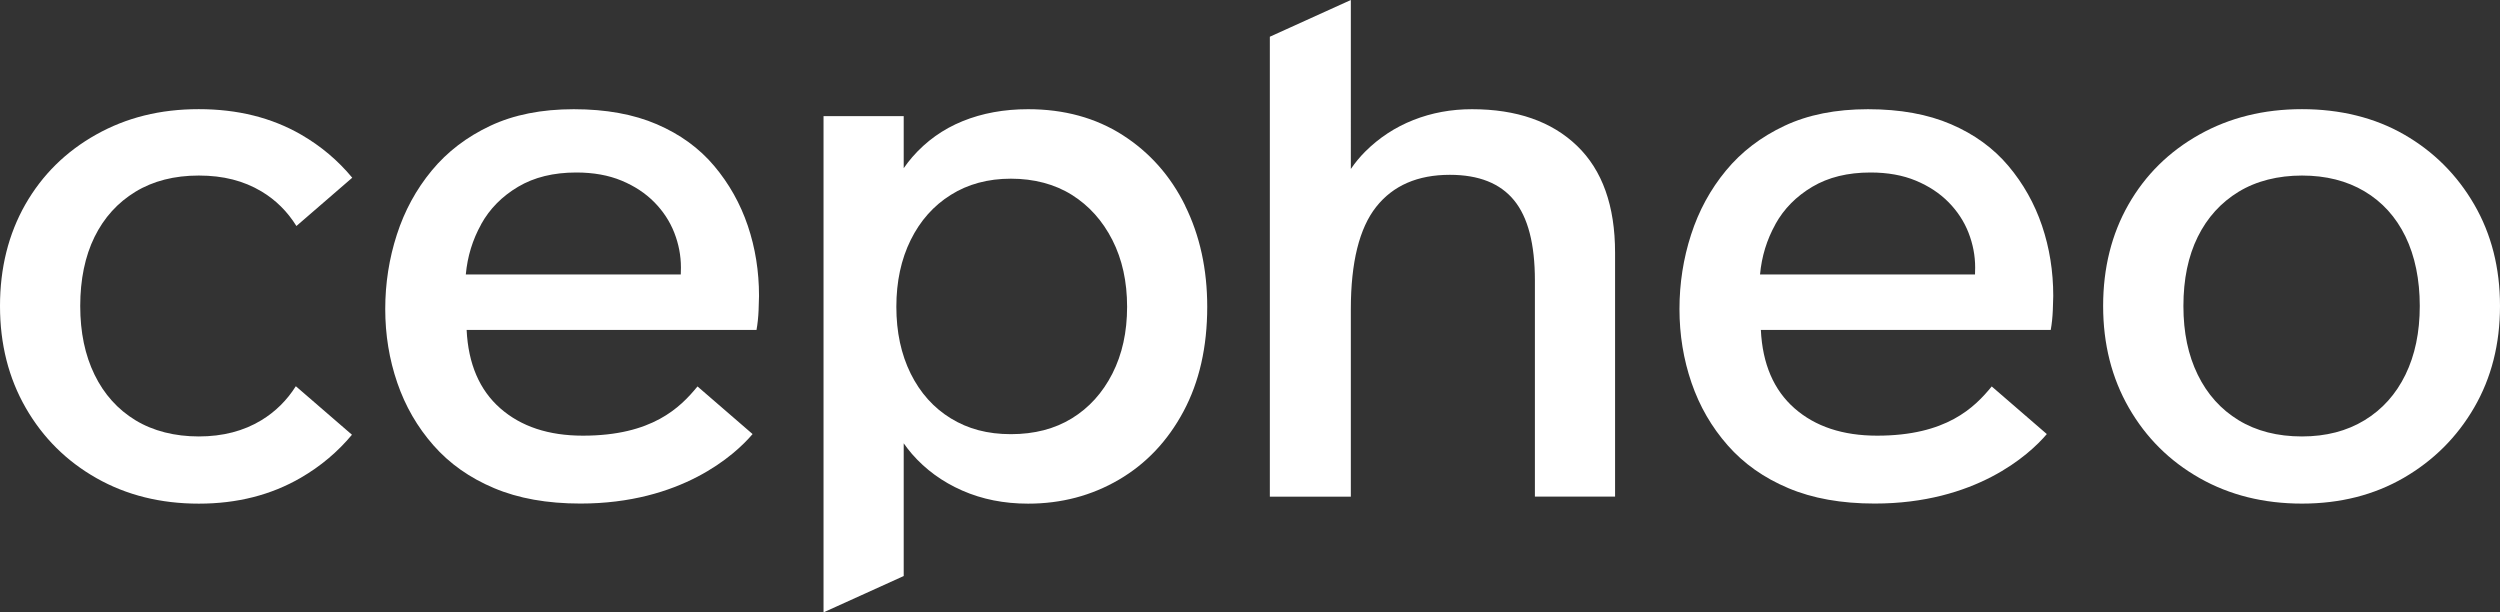 <?xml version="1.0" encoding="UTF-8"?><svg id="Layer_1" xmlns="http://www.w3.org/2000/svg" viewBox="0 0 516.68 126.56"><rect x="0" y="0" width="516.68" height="126.56" fill="#333333" stroke="none"/><defs><style>.cls-1{fill:#fff;}</style></defs><path class="cls-1" d="m411.62,79.88c-3.55,4.34-9.35,10.16-23.67,10.16-7.1,0-12.79-1.89-17.08-5.66-4.29-3.77-6.61-9.17-6.95-16.19h59.91c.23-1.28.37-2.63.43-4.07.06-1.44.09-2.42.09-2.95,0-5.1-.77-9.94-2.32-14.52-1.55-4.57-3.86-8.69-6.95-12.36-3.09-3.67-7.04-6.54-11.85-8.61-4.81-2.07-10.53-3.11-17.17-3.11s-12.39,1.14-17.25,3.43c-4.87,2.29-8.9,5.37-12.1,9.25-3.21,3.88-5.61,8.29-7.21,13.24-1.6,4.94-2.4,10.08-2.4,15.39s.83,10.4,2.49,15.23c1.66,4.84,4.15,9.15,7.47,12.92,3.32,3.78,7.49,6.73,12.53,8.85,5.03,2.13,10.99,3.19,17.85,3.19,20.77,0,31.91-10.02,35.58-14.36l-.02-.02-11.37-9.83Zm-44.7-33.54c1.77-3.19,4.32-5.77,7.64-7.74,3.32-1.97,7.32-2.95,12.02-2.95,3.55,0,6.67.56,9.36,1.68,2.69,1.12,4.95,2.61,6.78,4.47,1.83,1.86,3.2,3.96,4.12,6.3.91,2.34,1.37,4.73,1.37,7.18,0,.48-.01.96-.03,1.44h-44.43c.34-3.72,1.4-7.18,3.18-10.37Z"/><path class="cls-1" d="m61.14,79.82c-1.84,2.91-4.21,5.26-7.12,7.03-3.66,2.23-7.98,3.35-12.93,3.35s-9.44-1.12-13.1-3.35c-3.66-2.23-6.48-5.37-8.45-9.41-1.97-4.04-2.96-8.77-2.96-14.2s.99-10.29,2.96-14.28c1.97-3.99,4.79-7.1,8.45-9.33,3.66-2.23,8.03-3.35,13.1-3.35s9.27,1.09,12.93,3.27c2.97,1.77,5.38,4.17,7.24,7.16l11.54-9.98c-2.95-3.56-6.47-6.54-10.58-8.91-6.09-3.51-13.13-5.26-21.14-5.26s-14.96,1.75-21.22,5.26c-6.26,3.51-11.13,8.32-14.63,14.44C1.75,48.39,0,55.38,0,63.25s1.78,14.89,5.33,21.06c3.55,6.17,8.43,11.01,14.63,14.52,6.2,3.51,13.24,5.26,21.14,5.26s14.91-1.78,21.05-5.34c4.12-2.39,7.64-5.36,10.59-8.9l-11.59-10.02Z"/><path class="cls-1" d="m475.76,104.08c-7.89,0-14.94-1.75-21.14-5.26-6.2-3.51-11.08-8.35-14.63-14.52-3.55-6.17-5.33-13.19-5.33-21.06s1.75-14.86,5.24-20.98c3.49-6.11,8.37-10.93,14.63-14.44,6.26-3.51,13.33-5.26,21.22-5.26s15.05,1.75,21.14,5.26c6.09,3.51,10.91,8.32,14.46,14.44,3.55,6.12,5.33,13.11,5.33,20.98s-1.78,14.86-5.33,20.98c-3.55,6.12-8.4,10.95-14.54,14.52-6.15,3.56-13.16,5.34-21.05,5.34Zm0-13.88c4.96,0,9.27-1.12,12.93-3.35,3.66-2.23,6.48-5.37,8.45-9.41,1.97-4.04,2.96-8.77,2.96-14.2s-.99-10.31-2.96-14.36c-1.97-4.04-4.79-7.15-8.45-9.33-3.66-2.18-7.98-3.27-12.93-3.27s-9.44,1.12-13.1,3.35c-3.66,2.23-6.48,5.34-8.45,9.33-1.97,3.99-2.96,8.75-2.96,14.28s.99,10.16,2.96,14.2c1.97,4.04,4.79,7.18,8.45,9.41,3.66,2.23,8.03,3.35,13.1,3.35Z"/><path class="cls-1" d="m244.95,42.51c-3.04-6.17-7.36-11.03-12.94-14.6-5.58-3.56-12.09-5.34-19.53-5.34-4.96,0-9.47.82-13.53,2.47-4.06,1.65-7.52,4.12-10.4,7.42-.63.72-1.21,1.49-1.78,2.3v-10.76h-16.57v102.56l16.57-7.51v-27.43c.53.75,1.09,1.48,1.69,2.18,2.82,3.24,6.28,5.77,10.4,7.58,4.11,1.81,8.65,2.71,13.61,2.71,6.87,0,13.13-1.65,18.77-4.95,5.64-3.3,10.09-8,13.36-14.12,3.27-6.11,4.9-13.32,4.9-21.61,0-7.76-1.52-14.73-4.57-20.9Zm-15.05,34.7c-2.03,3.99-4.82,7.07-8.37,9.25-3.55,2.18-7.75,3.27-12.6,3.27s-8.88-1.09-12.43-3.27c-3.55-2.18-6.31-5.26-8.29-9.25-1.97-3.99-2.96-8.59-2.96-13.8s.99-9.81,2.96-13.8c1.97-3.99,4.73-7.1,8.29-9.33,3.55-2.23,7.69-3.35,12.43-3.35s9.05,1.12,12.6,3.35c3.55,2.23,6.34,5.34,8.37,9.33,2.03,3.99,3.04,8.59,3.04,13.8s-1.01,9.81-3.04,13.8Z"/><path class="cls-1" d="m325.94,30.15c-5.24-5.05-12.49-7.58-21.73-7.58-4.29,0-8.31.74-12.09,2.23-3.78,1.49-7.1,3.67-9.98,6.54-1.09,1.09-2.07,2.28-2.96,3.58V0l-16.74,7.59v95.06h16.74v-38.76c0-9.68,1.75-16.72,5.24-21.14,3.49-4.41,8.57-6.62,15.22-6.62,5.97,0,10.4,1.75,13.27,5.26,2.88,3.51,4.31,9.04,4.31,16.59v44.66h16.57v-50.41c0-9.68-2.62-17.04-7.86-22.09Z"/><path class="cls-1" d="m144.14,79.88c-3.55,4.34-9.35,10.16-23.67,10.16-7.1,0-12.79-1.89-17.08-5.66-4.29-3.77-6.61-9.17-6.95-16.19h59.91c.23-1.28.37-2.63.43-4.07.06-1.44.09-2.42.09-2.95,0-5.1-.77-9.94-2.32-14.52-1.55-4.57-3.86-8.69-6.95-12.36-3.09-3.67-7.04-6.54-11.85-8.61-4.81-2.07-10.53-3.11-17.17-3.11s-12.39,1.14-17.25,3.43c-4.87,2.29-8.9,5.37-12.1,9.25-3.21,3.88-5.61,8.29-7.21,13.24-1.6,4.94-2.4,10.08-2.4,15.39s.83,10.4,2.49,15.23c1.66,4.84,4.15,9.15,7.47,12.92,3.32,3.78,7.49,6.73,12.53,8.85,5.03,2.13,10.99,3.19,17.85,3.19,20.77,0,31.91-10.02,35.58-14.36l-.02-.02-11.37-9.83Zm-44.7-33.54c1.77-3.19,4.32-5.77,7.64-7.74,3.32-1.97,7.32-2.95,12.02-2.95,3.55,0,6.67.56,9.36,1.68,2.69,1.12,4.95,2.61,6.78,4.47,1.83,1.86,3.2,3.96,4.12,6.3.91,2.34,1.37,4.73,1.37,7.18,0,.48-.01.96-.03,1.44h-44.43c.34-3.72,1.4-7.18,3.18-10.37Z"/></svg>